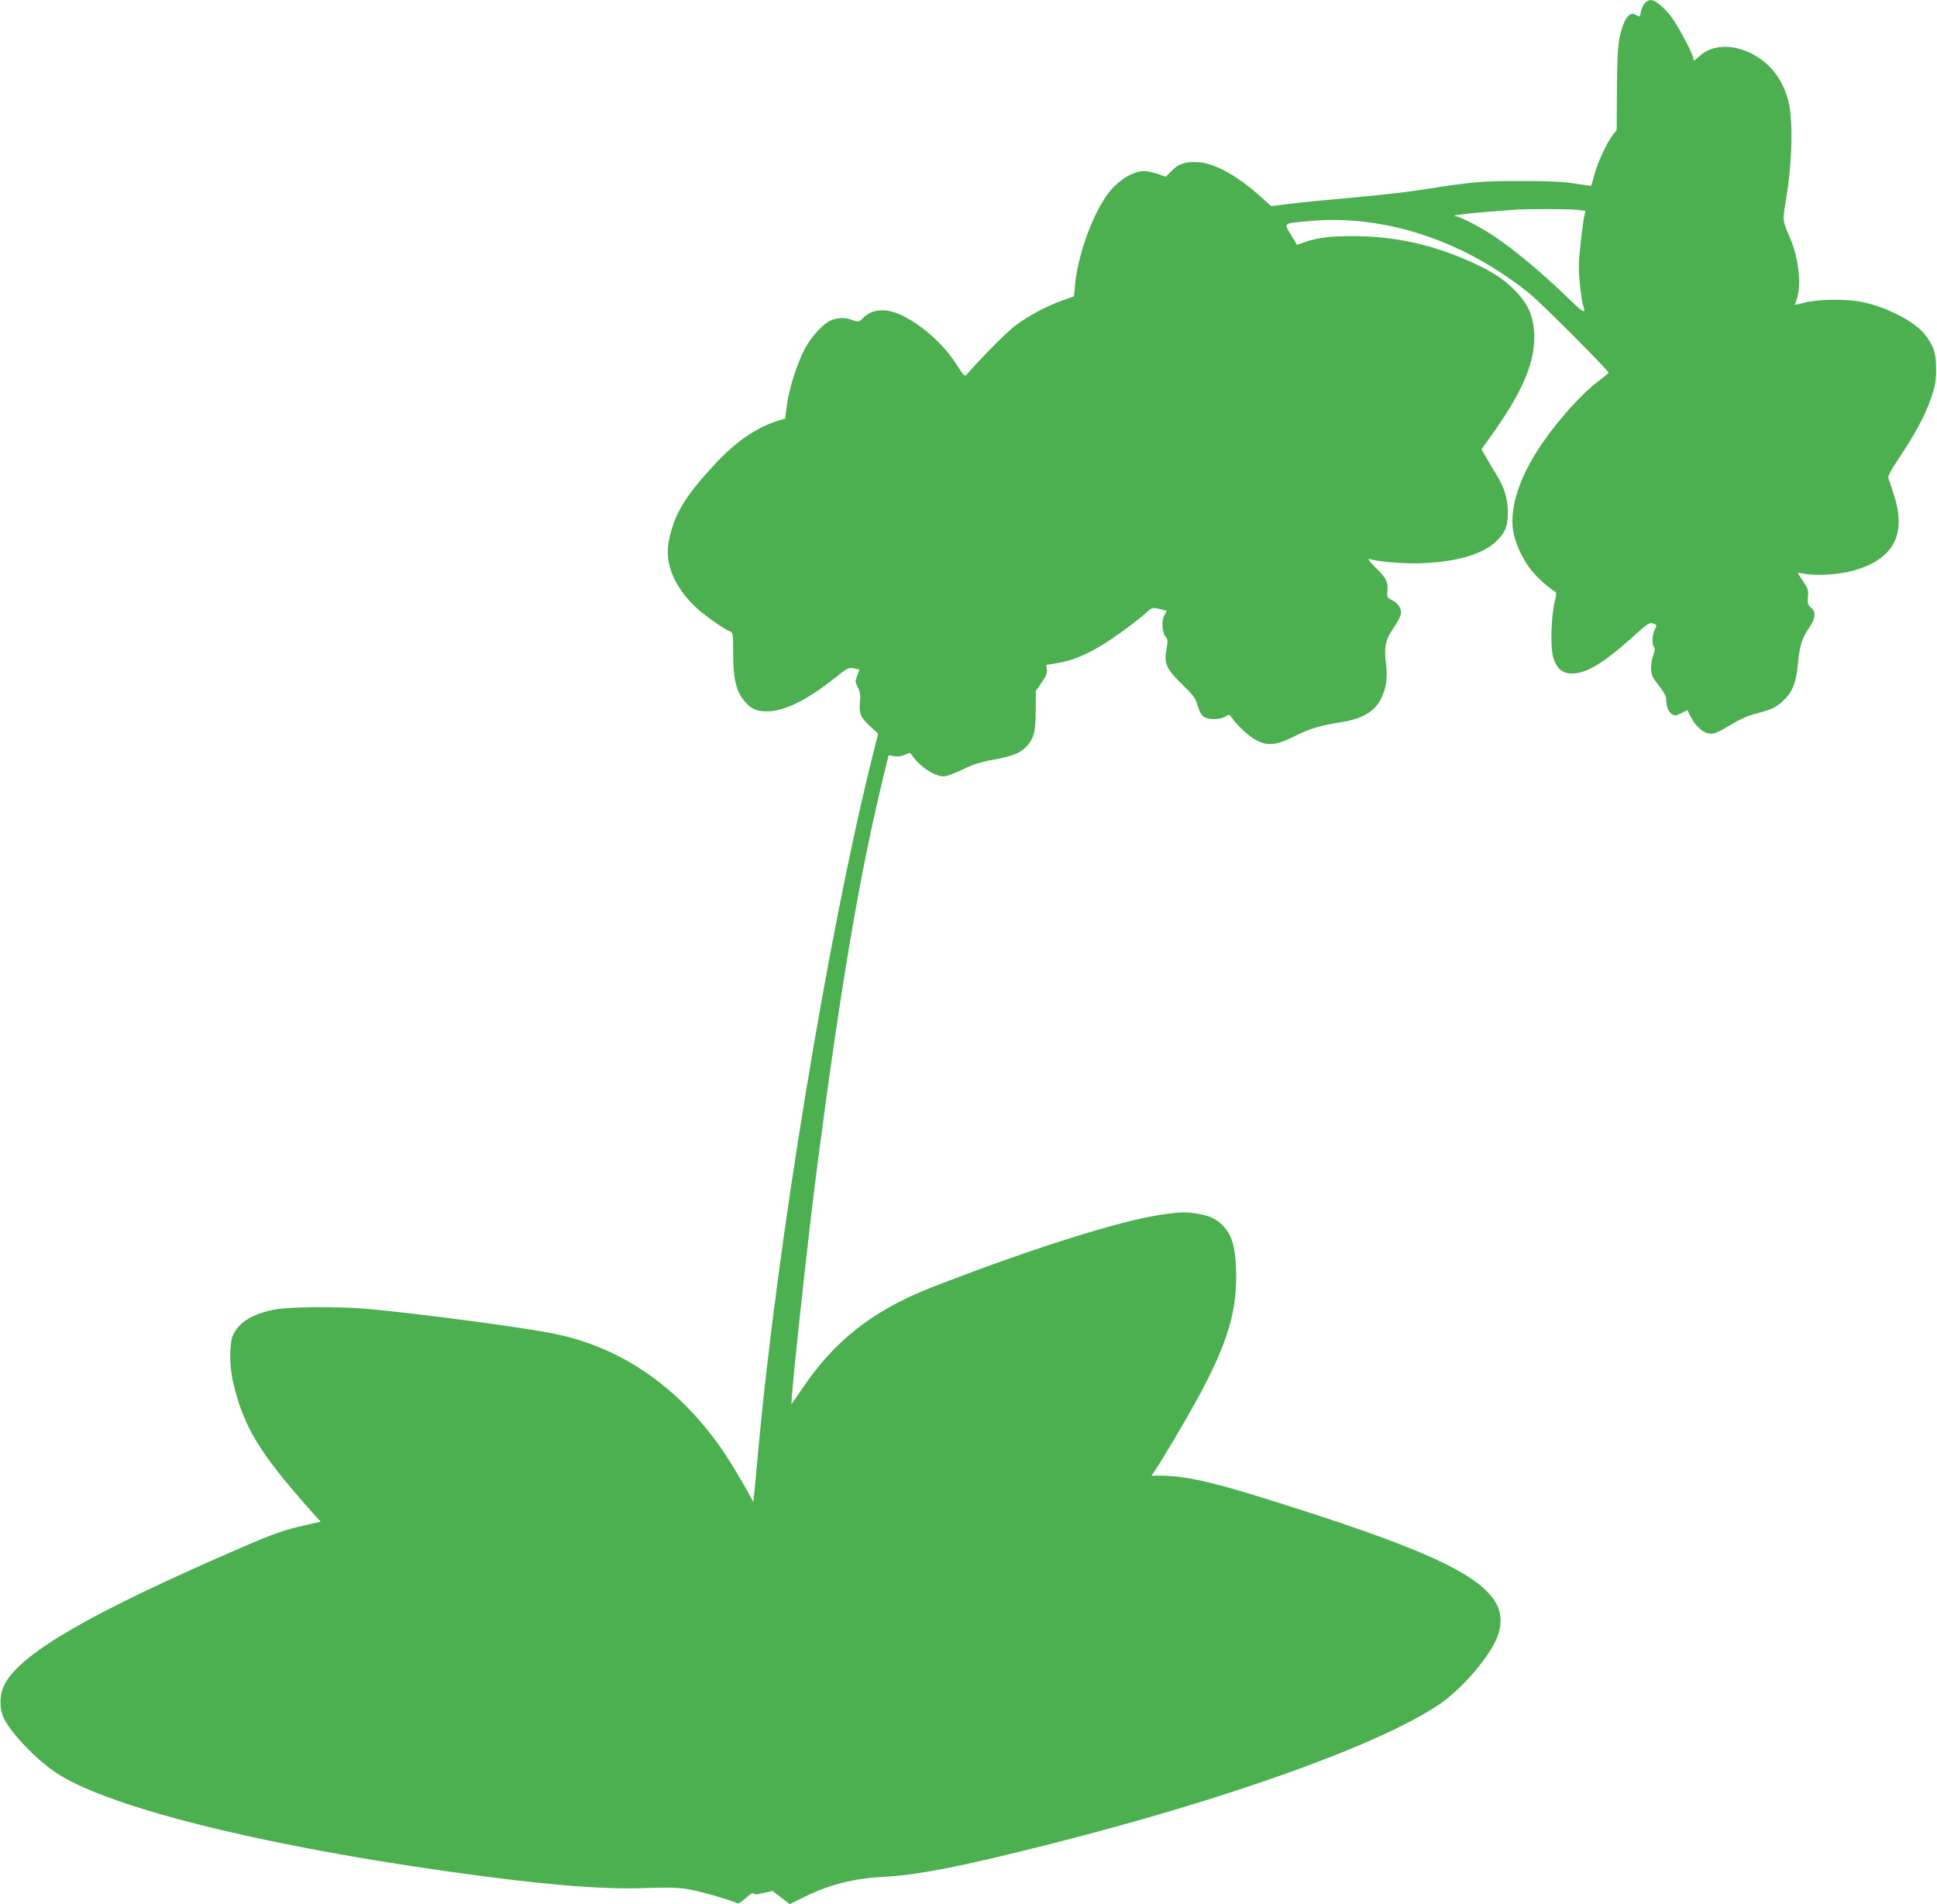 <?xml version="1.0" standalone="no"?>
<!DOCTYPE svg PUBLIC "-//W3C//DTD SVG 20010904//EN"
 "http://www.w3.org/TR/2001/REC-SVG-20010904/DTD/svg10.dtd">
<svg version="1.0" xmlns="http://www.w3.org/2000/svg"
 width="1280pt" height="1258pt" viewBox="0 0 1280 1258"
 preserveAspectRatio="xMidYMid meet">
<g transform="translate(0,1258) scale(0.1,-0.1)"
fill="#4caf50" stroke="none">
<path d="M10871 12561 c-11 -11 -23 -36 -27 -55 -7 -41 -7 -41 -34 -24 -42 27
-82 -29 -107 -148 -12 -60 -17 -144 -18 -346 l-2 -268 -27 -34 c-39 -52 -101
-185 -121 -263 -10 -37 -19 -69 -20 -70 -1 -2 -49 5 -106 14 -76 12 -171 17
-349 17 -259 1 -329 -5 -641 -54 -102 -17 -316 -41 -475 -55 -159 -14 -346
-32 -417 -41 l-127 -16 -55 50 c-159 145 -311 232 -423 240 -87 6 -133 -9
-181 -58 l-37 -38 -54 19 c-30 10 -69 18 -86 19 -81 1 -188 -69 -255 -167 -98
-142 -188 -401 -205 -585 l-7 -76 -76 -27 c-106 -38 -223 -100 -311 -166 -59
-45 -204 -190 -325 -327 -10 -11 -22 3 -61 65 -116 187 -353 363 -489 363 -56
0 -93 -14 -130 -50 -30 -29 -31 -29 -70 -15 -49 17 -78 18 -129 4 -55 -15
-142 -106 -189 -196 -51 -98 -102 -259 -117 -369 l-12 -90 -44 -13 c-140 -42
-280 -137 -417 -285 -203 -218 -272 -333 -307 -510 -30 -148 34 -303 183 -443
53 -50 191 -146 225 -157 15 -5 17 -23 17 -143 0 -176 21 -259 84 -326 39 -43
74 -57 140 -57 113 0 265 75 445 218 84 68 94 73 126 67 19 -4 36 -8 38 -9 1
-2 -5 -20 -13 -40 -15 -36 -15 -41 4 -78 15 -31 18 -52 14 -93 -8 -78 2 -103
64 -161 l56 -51 -36 -144 c-293 -1168 -631 -3222 -757 -4599 -11 -124 -23
-249 -26 -279 l-6 -54 -35 64 c-61 110 -135 231 -187 304 -289 405 -662 657
-1099 744 -207 42 -888 132 -1217 162 -209 19 -537 16 -635 -5 -139 -30 -220
-79 -262 -160 -27 -50 -29 -202 -4 -311 67 -295 169 -467 509 -850 l71 -79
-102 -23 c-141 -32 -204 -54 -422 -148 -989 -428 -1447 -692 -1561 -897 -39
-71 -41 -169 -5 -238 52 -98 196 -250 326 -342 319 -226 1319 -481 2600 -662
615 -87 1004 -120 1295 -111 176 6 232 4 308 -9 73 -13 258 -66 317 -92 6 -2
30 14 54 36 27 25 47 37 51 30 5 -8 24 -7 66 3 l59 13 57 -43 57 -44 80 40
c175 88 339 131 546 141 222 12 510 68 1090 215 1175 297 2170 653 2570 920
142 95 313 287 379 425 40 84 42 172 7 239 -106 202 -496 379 -1566 711 -336
104 -500 139 -653 140 l-63 0 19 27 c40 57 192 313 275 463 214 390 279 610
264 899 -6 125 -27 196 -75 251 -42 50 -89 75 -167 89 -79 15 -128 14 -254 -5
-274 -40 -877 -231 -1515 -480 -386 -151 -643 -352 -857 -672 -38 -57 -69
-101 -69 -98 0 92 113 1132 171 1576 157 1199 278 1914 435 2562 l36 148 38
-6 c26 -4 49 -1 71 10 31 15 33 15 47 -6 50 -73 146 -137 208 -138 17 0 72 20
123 45 70 34 119 50 202 65 125 22 182 45 221 86 50 54 62 97 62 239 l1 130
38 55 c29 41 38 62 35 86 l-4 31 74 12 c92 14 195 56 306 126 91 57 226 157
286 212 34 30 37 31 80 20 25 -6 46 -12 48 -13 2 -1 -4 -14 -13 -28 -21 -32
-16 -117 8 -144 14 -16 15 -26 6 -78 -18 -98 -3 -133 101 -234 78 -75 90 -92
104 -142 11 -39 25 -63 41 -74 32 -21 109 -20 143 2 25 16 26 16 45 -12 35
-50 114 -122 159 -145 75 -40 136 -33 254 27 98 50 164 70 314 94 130 21 209
66 253 147 36 68 48 143 36 234 -14 111 -5 160 47 236 25 35 47 77 51 94 7 36
-17 74 -60 95 -30 14 -32 19 -29 55 6 63 -5 87 -75 156 -37 36 -58 63 -47 60
53 -16 192 -29 296 -29 247 1 441 51 537 138 66 59 86 105 85 199 0 90 -22
162 -75 248 -18 29 -47 78 -65 110 l-34 58 80 113 c199 281 278 475 268 657
-7 119 -43 197 -135 288 -77 76 -160 128 -313 194 -248 107 -488 157 -755 157
-143 0 -231 -11 -311 -39 l-53 -19 -40 66 c-49 81 -56 76 130 92 491 44 1016
-131 1448 -481 79 -64 521 -507 521 -522 0 -2 -30 -27 -67 -55 -100 -74 -255
-243 -362 -397 -154 -219 -227 -432 -202 -591 12 -80 62 -189 121 -263 35 -45
116 -117 155 -139 11 -6 11 -17 -1 -67 -24 -100 -30 -300 -10 -367 22 -76 59
-108 126 -108 93 0 213 73 402 244 98 89 108 95 133 86 25 -9 25 -11 10 -39
-17 -34 -20 -102 -5 -117 7 -7 6 -24 -5 -53 -18 -52 -19 -114 -3 -144 6 -12
28 -43 50 -70 21 -27 38 -59 38 -72 0 -48 14 -87 36 -102 22 -14 27 -13 64 5
l41 20 15 -32 c45 -88 102 -132 158 -122 18 3 68 29 111 56 43 27 104 56 134
65 142 38 160 46 209 90 66 59 91 120 103 249 12 122 26 167 73 236 44 63 48
109 12 137 -20 17 -23 25 -19 68 5 45 1 56 -31 104 -20 29 -36 54 -36 56 0 1
24 -2 53 -7 73 -14 228 -3 315 22 264 75 351 235 269 495 -16 50 -32 99 -37
111 -6 16 7 44 68 136 108 161 176 288 213 398 27 80 33 110 33 190 1 105 -16
157 -75 231 -67 85 -250 180 -411 213 -105 22 -292 20 -380 -3 -38 -9 -68 -16
-68 -15 0 1 7 21 15 44 31 88 10 266 -46 397 -50 115 -50 119 -29 241 44 254
51 546 16 672 -27 96 -73 175 -134 231 -145 133 -341 159 -450 59 -37 -33 -42
-36 -42 -17 0 26 -100 215 -145 275 -49 65 -107 112 -137 112 -10 0 -27 -9
-37 -19z m-454 -1367 l60 -7 -8 -36 c-5 -20 -16 -101 -24 -181 -14 -120 -15
-164 -5 -263 6 -66 16 -130 21 -144 22 -60 5 -53 -83 33 -183 177 -351 318
-498 419 -85 58 -230 134 -259 136 -49 3 57 18 190 28 85 6 170 13 189 15 68
6 358 6 417 0z"/>
</g>
</svg>

